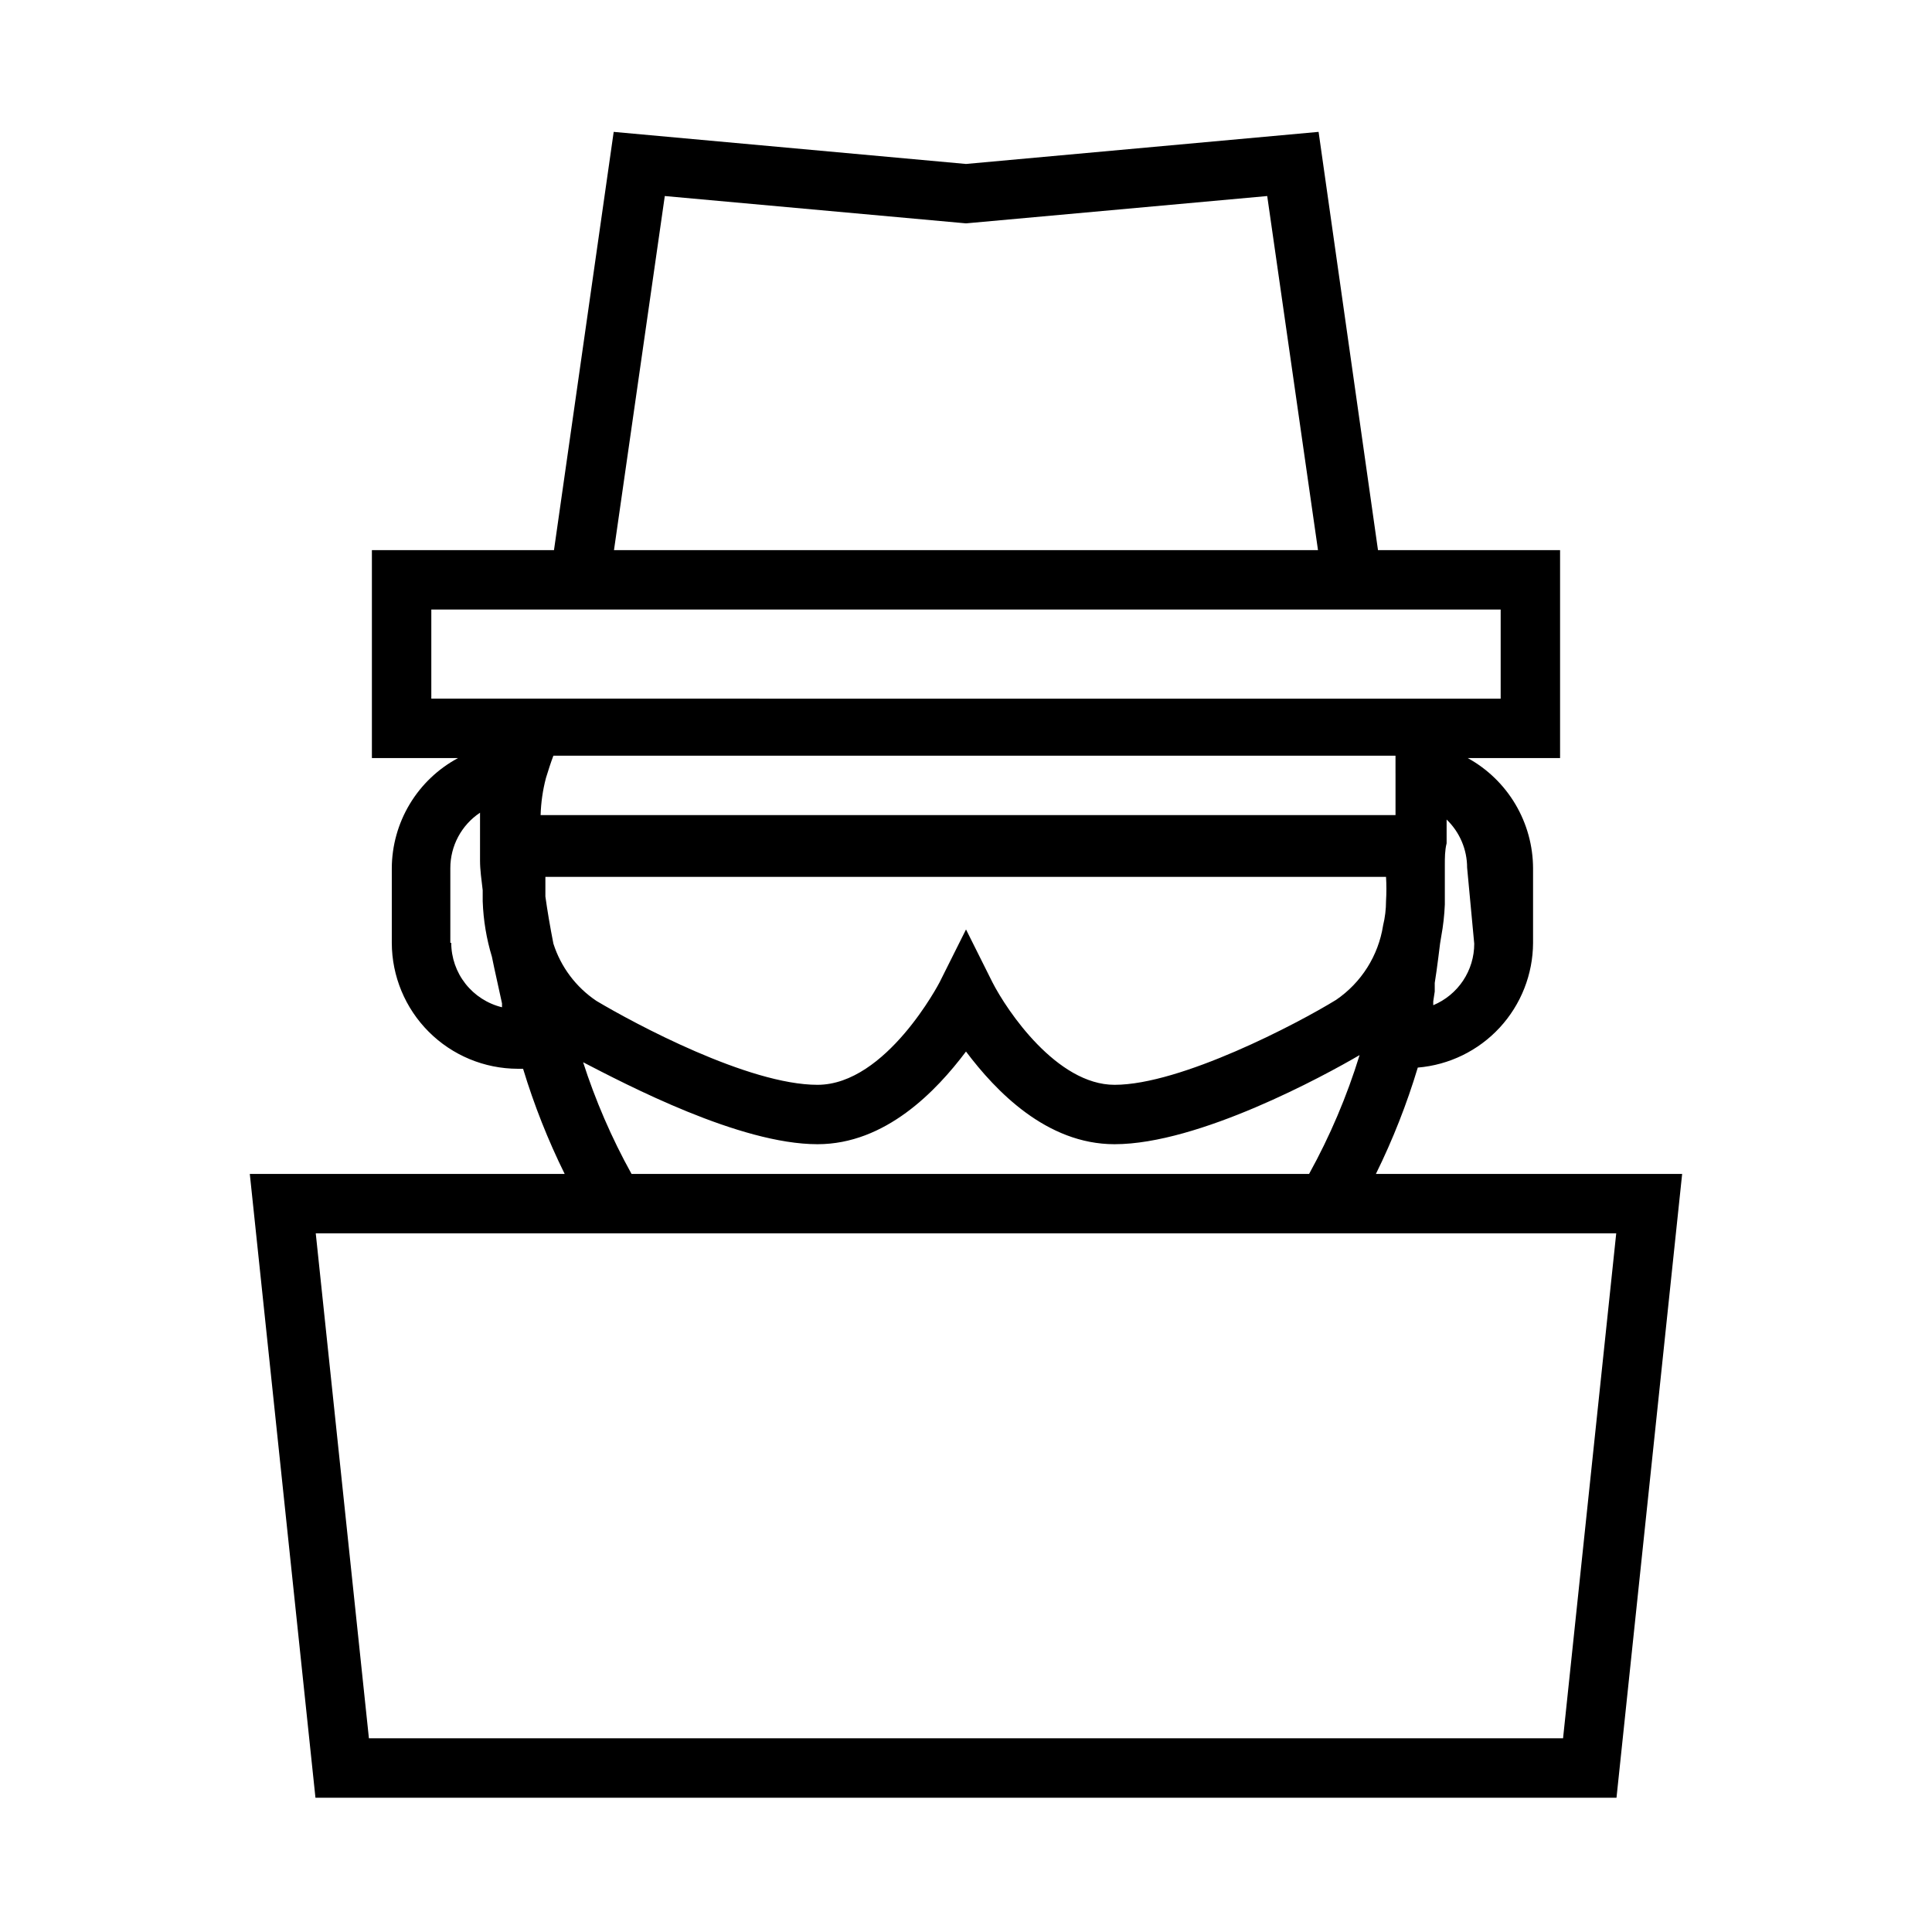 <?xml version="1.0" encoding="UTF-8"?>
<!-- Uploaded to: ICON Repo, www.svgrepo.com, Generator: ICON Repo Mixer Tools -->
<svg fill="#000000" width="800px" height="800px" version="1.1" viewBox="144 144 512 512" xmlns="http://www.w3.org/2000/svg">
 <path d="m519.73 426.92c8.305-0.691 16.051-4.469 21.707-10.59 5.652-6.121 8.809-14.141 8.84-22.473v-19.762c-0.02-5.969-1.637-11.824-4.68-16.961-3.047-5.137-7.41-9.363-12.641-12.242h24.48v-55.105h-48.254l-15.742-110.84-93.441 8.504-93.363-8.5-15.824 110.84h-48.254v55.105h22.828c-5.285 2.836-9.707 7.047-12.797 12.188s-4.734 11.02-4.758 17.016v19.762c0.02 8.844 3.543 17.324 9.801 23.578 6.254 6.254 14.73 9.777 23.578 9.797h1.418-0.004c2.906 9.578 6.594 18.895 11.023 27.867h-83.445l17.398 165.31h344.79l17.398-165.31h-81.16c4.473-9.07 8.184-18.496 11.098-28.18zm-5.902-78.012v3.387 0.551 3.938 3.227l-226.56-0.004c0.098-3.324 0.57-6.625 1.418-9.84 0.629-2.047 1.258-4.016 1.969-5.902h223.17v4.723zm-223.17 45.184c-0.891-4.566-1.602-8.738-2.125-12.516v-5.195h222.78c0.129 2.125 0.129 4.254 0 6.375 0 2.203-0.262 4.383-0.789 6.535h0.004c-1.258 7.992-5.758 15.113-12.441 19.68-10.23 6.297-41.168 22.516-58.723 22.516-15.273 0-28.496-19.602-32.355-27.16l-7.004-14.012-7.008 14.012s-14.09 27.16-32.355 27.16c-18.262 0-48.492-16.215-58.648-22.277l0.004-0.004c-5.371-3.617-9.363-8.945-11.336-15.113zm244.03 0c0.004 3.488-1.027 6.894-2.961 9.797-1.934 2.898-4.684 5.16-7.902 6.5v-1.023l0.395-2.598v-2.281l0.473-3.148 0.473-3.543 0.473-3.777 0.312-1.895c0.512-2.781 0.828-5.594 0.945-8.422v-10.473c0-1.891 0-3.856 0.473-5.746v-1.18-4.488-0.629c3.469 3.34 5.43 7.941 5.434 12.754zm-214.51-198.14 79.824 7.242 79.824-7.242 13.457 93.832h-186.57zm-61.875 109.58h283.39v23.617l-283.39-0.004zm5.039 88.324v-19.762c-0.012-5.914 2.945-11.445 7.871-14.719v9.523 3.148c0 2.519 0.395 5.195 0.707 7.871v2.992l0.004 0.004c0.176 4.965 0.996 9.887 2.438 14.641 0.789 3.938 1.73 7.871 2.676 12.359v1.023h0.004c-3.832-0.934-7.238-3.121-9.68-6.219s-3.773-6.922-3.781-10.863zm34.875 31.488c11.887 6.141 41.801 21.883 62.422 21.883 18.027 0 31.488-14.09 39.359-24.562 7.875 10.473 21.336 24.562 39.363 24.562 22.355 0 55.656-18.184 64.945-23.617-3.367 10.93-7.852 21.48-13.383 31.488h-179.56c-5.269-9.496-9.594-19.492-12.91-29.832zm260.01 179.32h-316.46l-14.09-133.82h344.64z"/>
</svg>